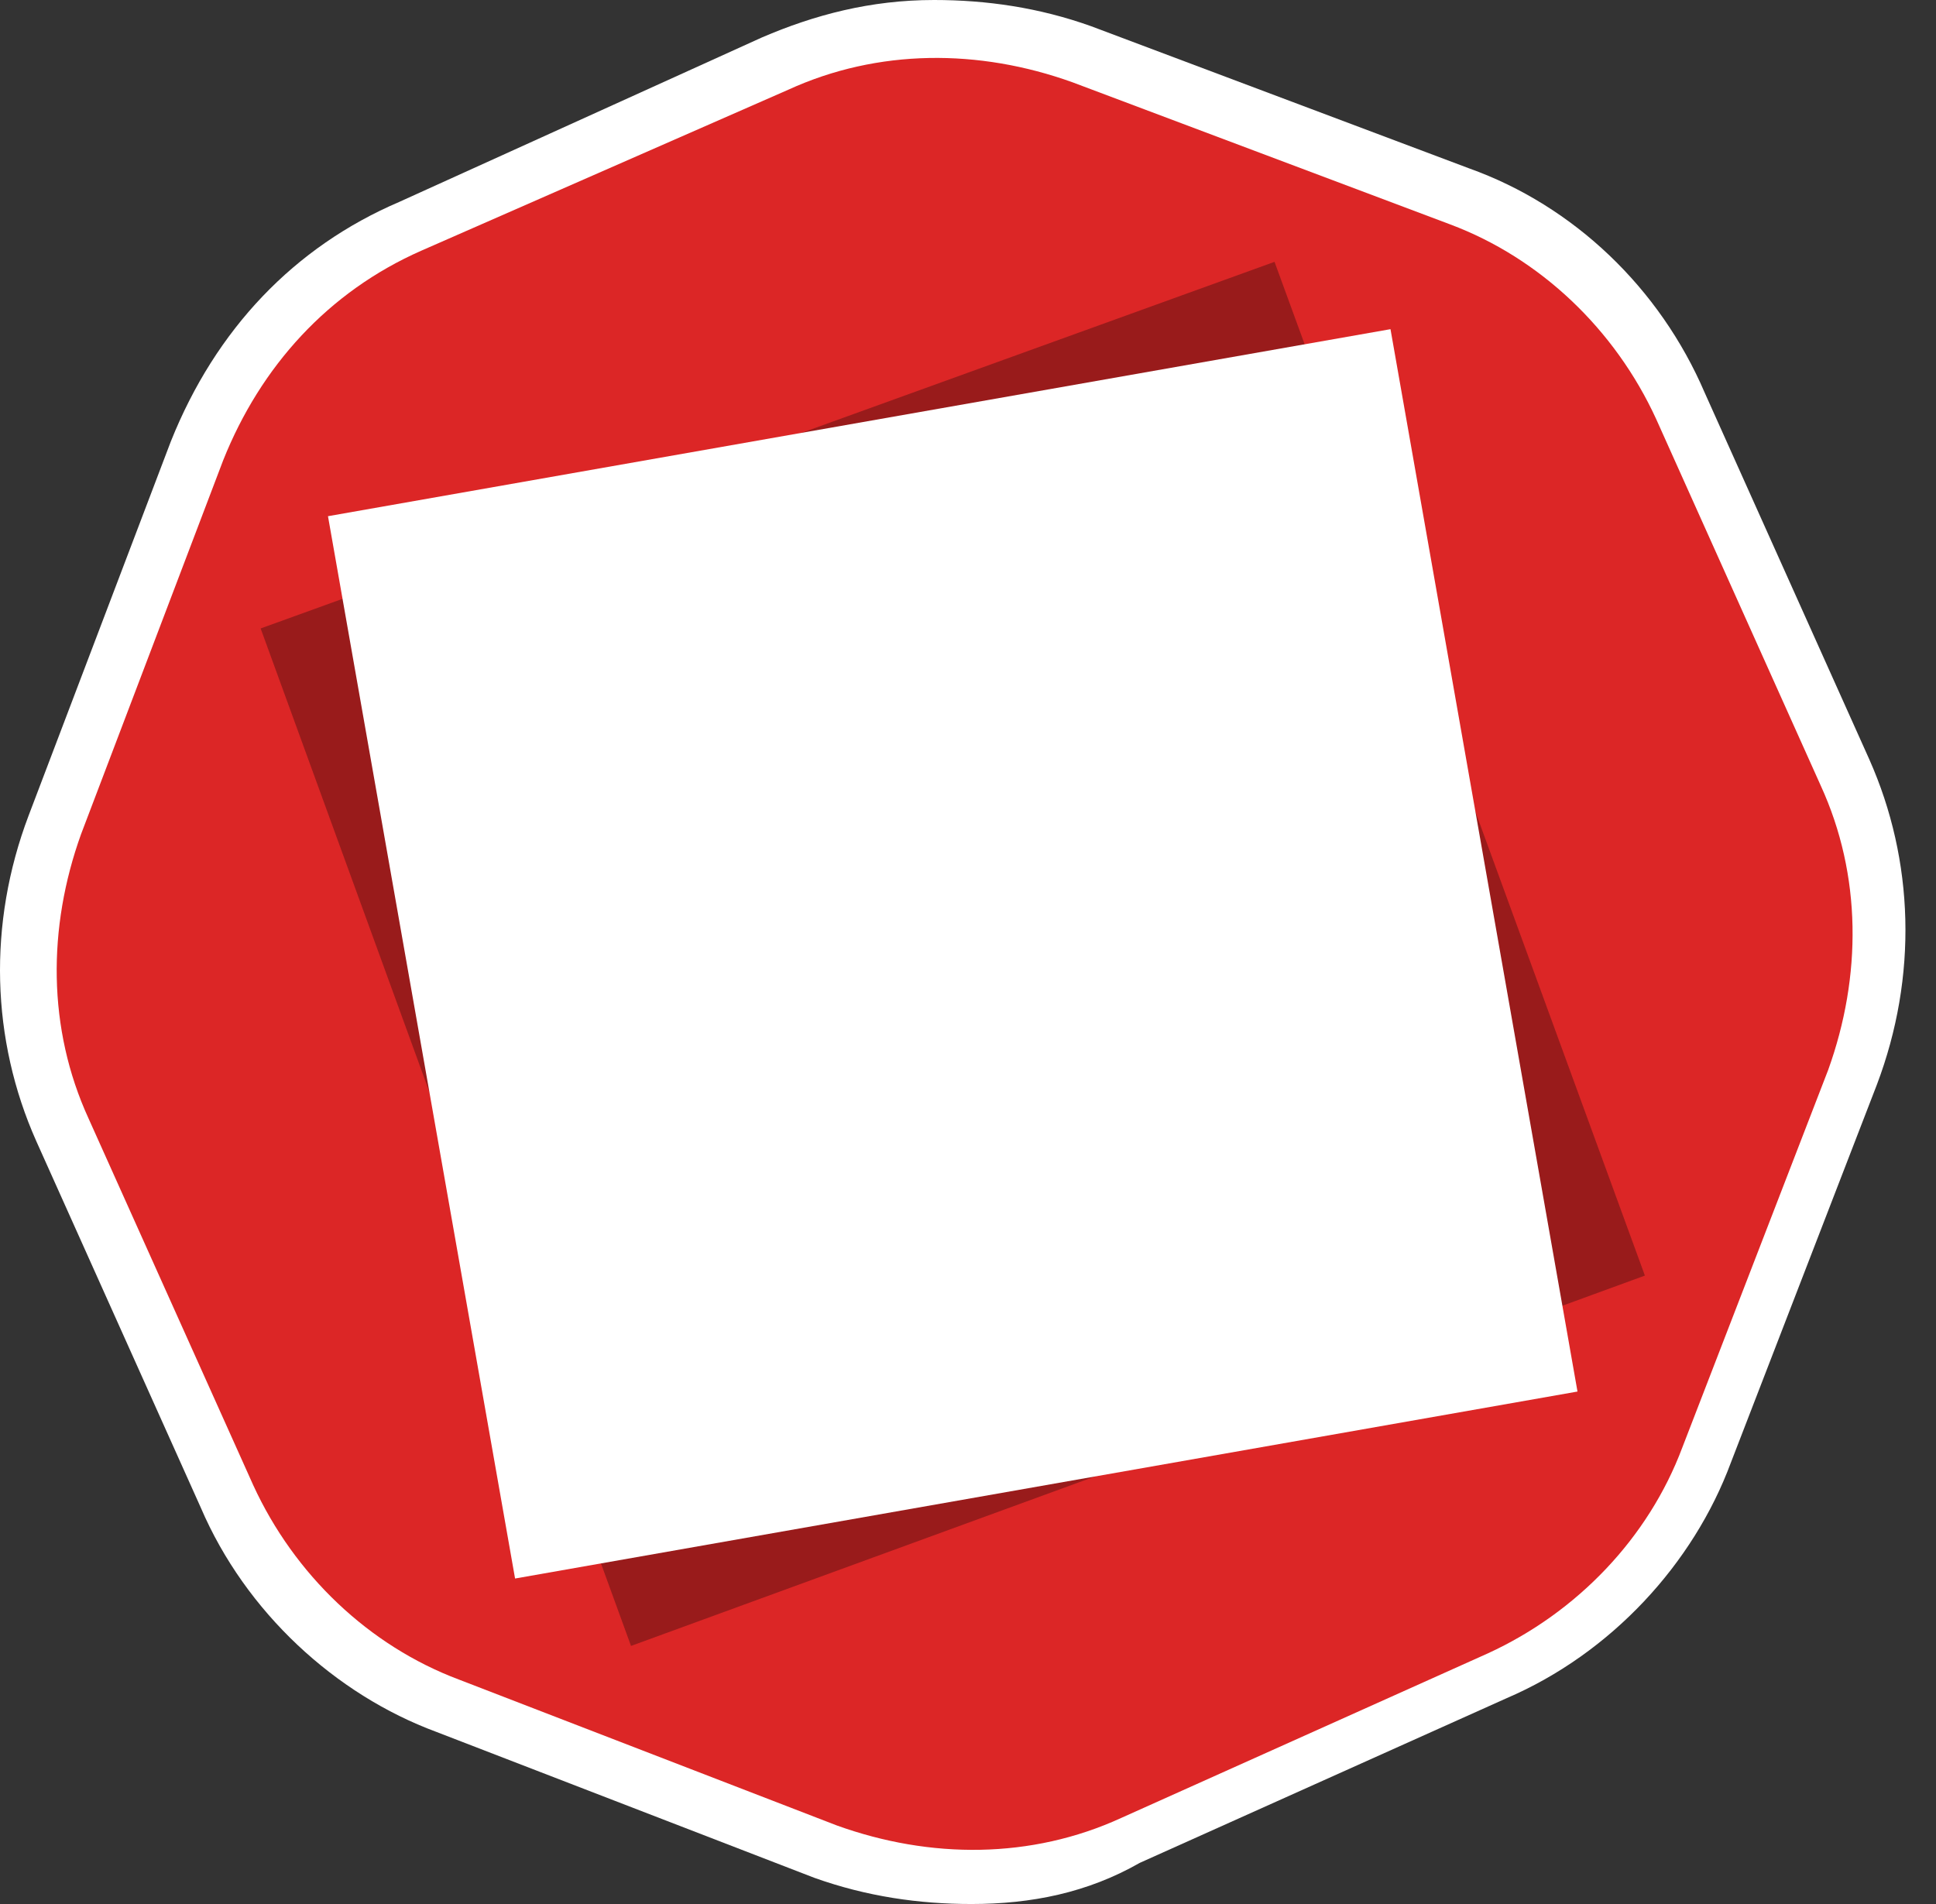<svg width="61" height="60" viewBox="0 0 61 60" fill="none" xmlns="http://www.w3.org/2000/svg">
<rect x="0" y="0" width="61" height="60" fill="#333333" stroke="none"/>
<path d="M30.608 60C28.958 60 27.308 59.764 25.657 59.174L13.751 54.577C10.568 53.399 7.74 50.806 6.325 47.506L1.14 35.953C-0.276 32.77 -0.393 29.116 0.903 25.697L5.383 13.91C6.797 10.373 9.273 7.78 12.573 6.366L24.007 1.18C25.657 0.471 27.425 0 29.43 0C31.08 0 32.73 0.236 34.38 0.826L46.285 5.304C49.585 6.483 52.298 9.076 53.713 12.377L58.898 23.929C60.313 27.111 60.431 30.766 59.135 34.186L54.537 46.09C53.358 49.273 50.765 52.103 47.465 53.517L35.913 58.703C34.263 59.646 32.494 60 30.608 60Z" fill="white"/>
<path d="M7.034 14.5L2.554 26.286C1.494 29.234 1.494 32.417 2.79 35.246L7.977 46.797C9.274 49.626 11.631 51.866 14.46 52.927L26.365 57.524C29.312 58.586 32.495 58.586 35.325 57.289L46.877 52.103C49.705 50.806 51.945 48.449 53.005 45.619L57.604 33.713C58.664 30.766 58.664 27.584 57.368 24.756L52.182 13.203C50.884 10.374 48.527 8.134 45.697 7.073L33.792 2.593C30.845 1.533 27.663 1.533 24.834 2.829L13.281 7.897C10.334 9.194 8.212 11.553 7.034 14.5Z" fill="#DC2626"/>
<path d="M8.212 19.804L40.158 8.251L51.828 40.197L19.882 51.867L8.212 19.803V19.804Z" fill="#991B1B"/>
<path d="M10.333 16.267L43.812 10.373L49.704 43.851L16.229 49.743L10.334 16.266L10.333 16.267Z" fill="white"/>
</svg>
